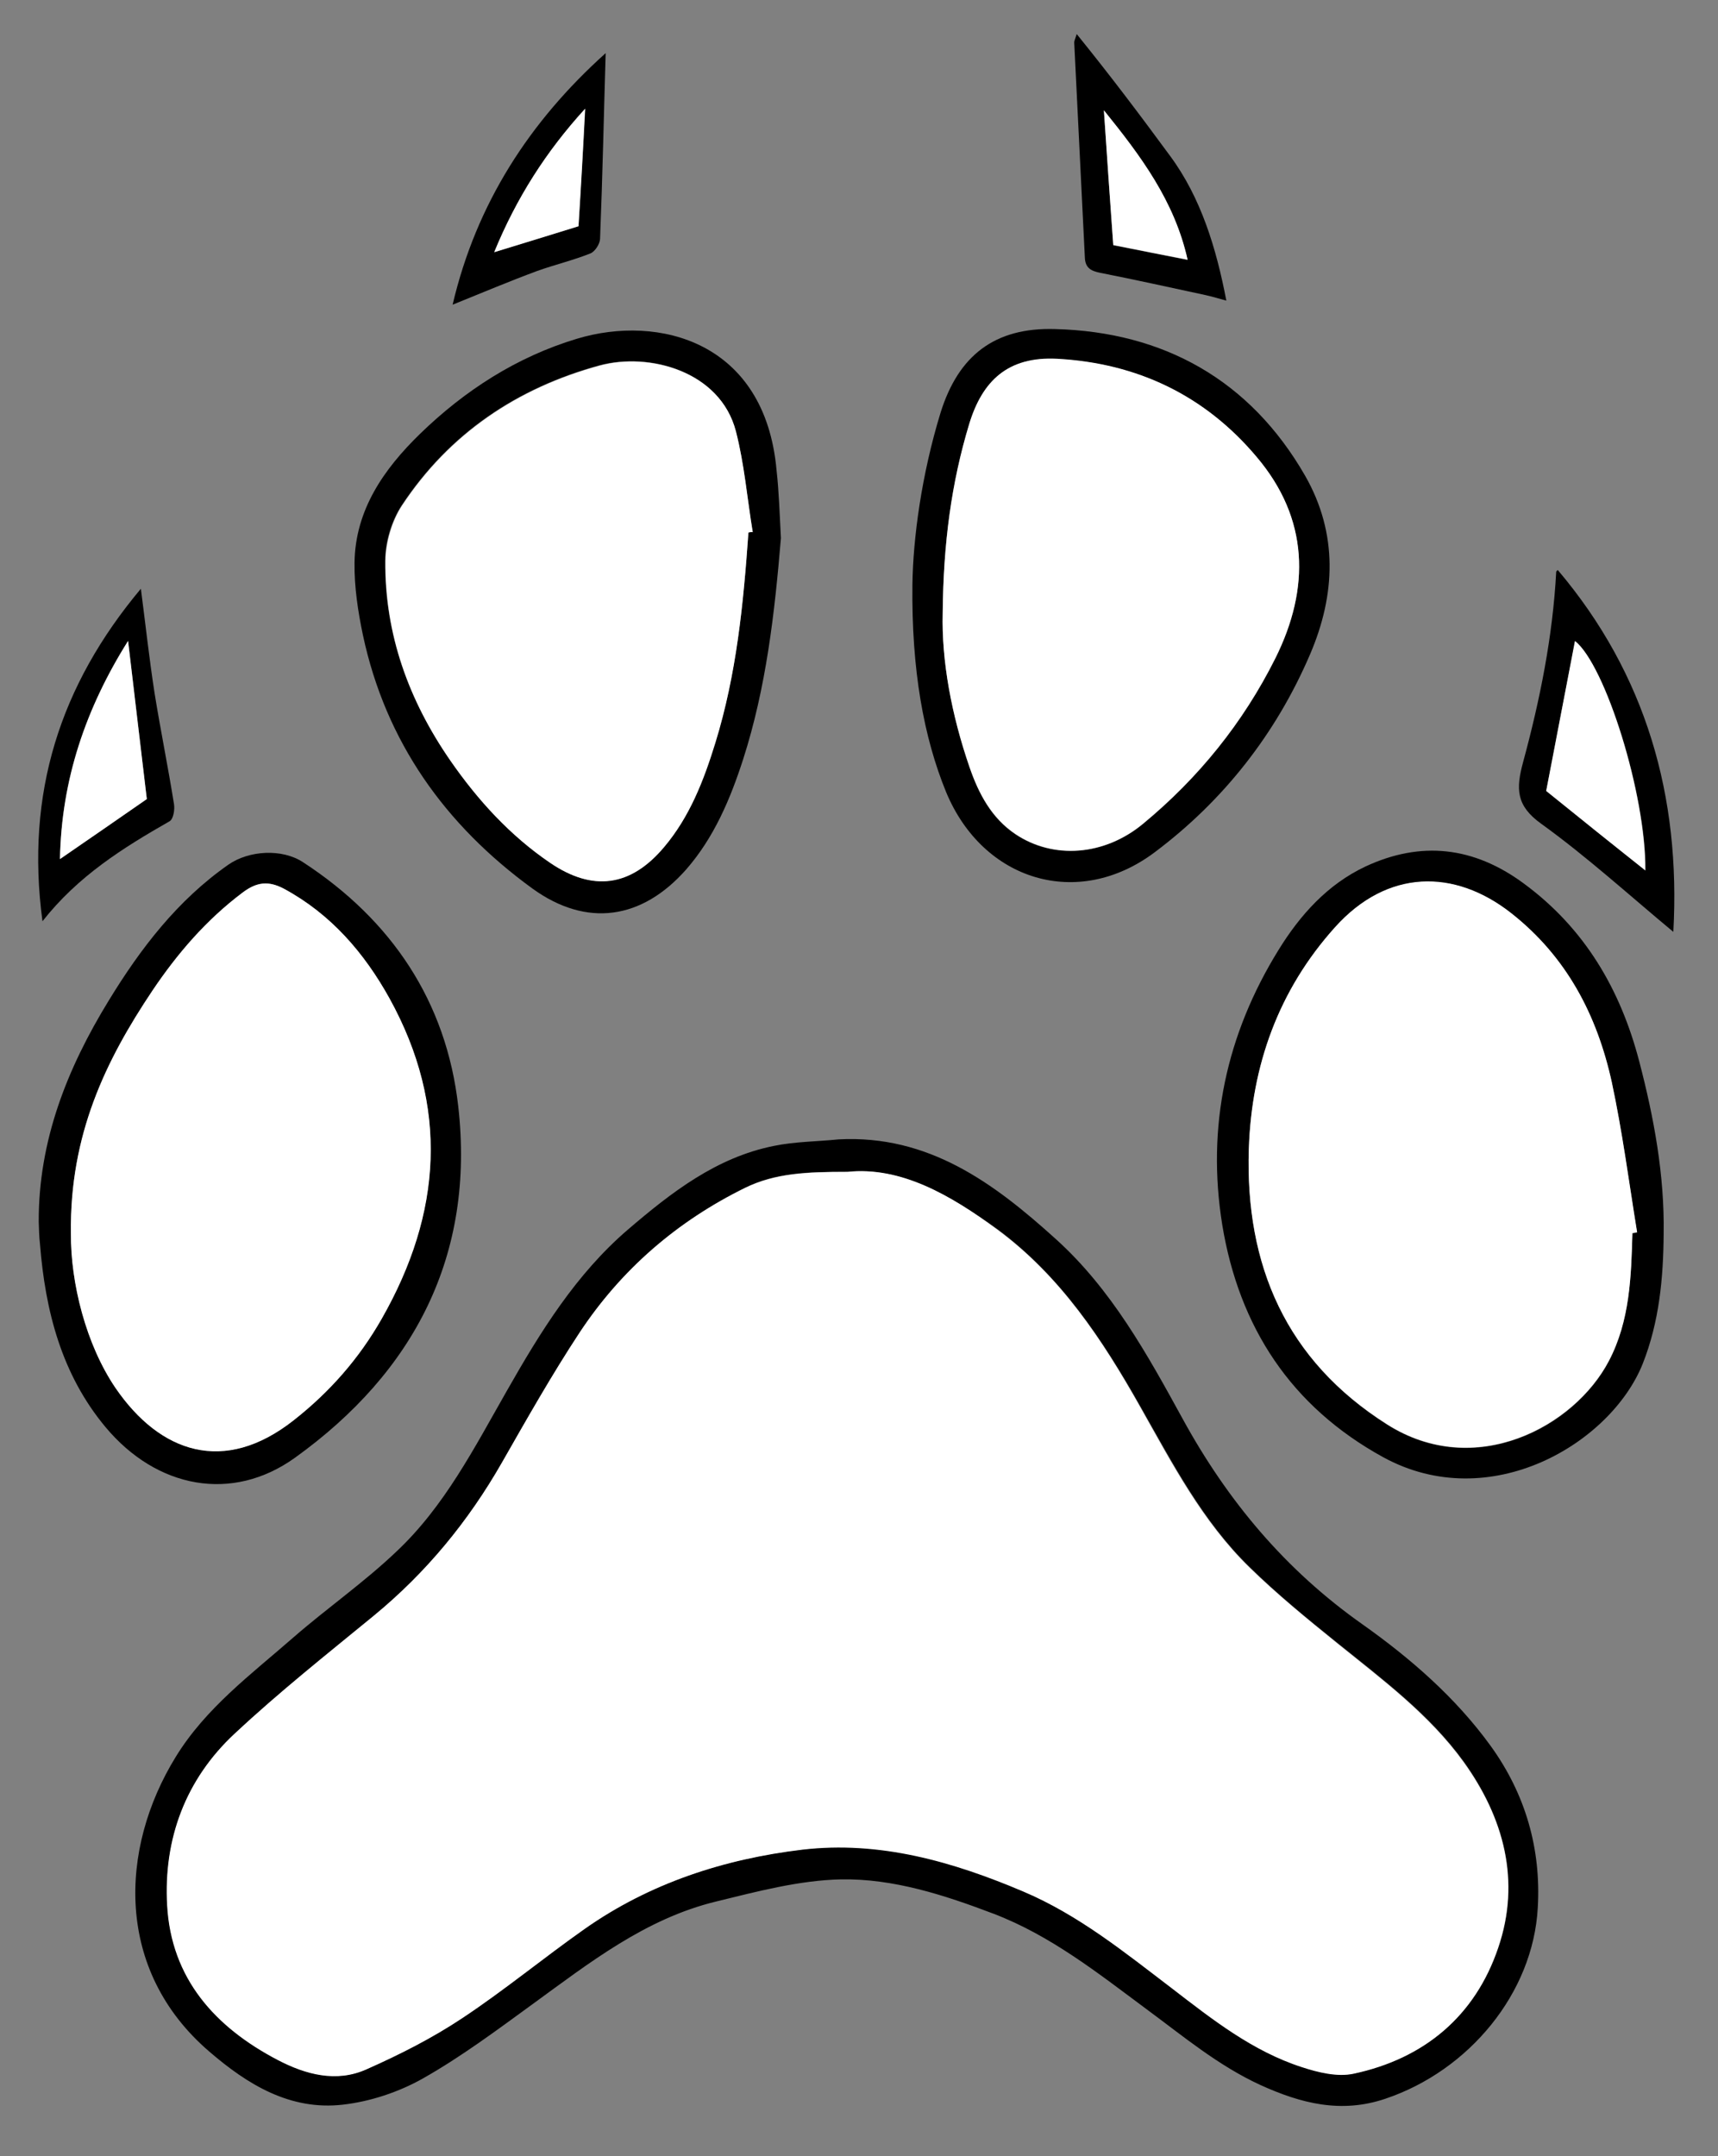 <?xml version="1.0" encoding="utf-8"?>
<!-- Generator: Adobe Illustrator 19.0.0, SVG Export Plug-In . SVG Version: 6.00 Build 0)  -->
<svg version="1.1" id="Layer_1" xmlns="http://www.w3.org/2000/svg" xmlns:xlink="http://www.w3.org/1999/xlink" x="0px" y="0px"
	 viewBox="0 0 550 690" style="enable-background:new 0 0 550 690;" xml:space="preserve">
<rect x="0" y="0" width="550" height="690" fill="#808080" stroke="none"/>
<style type="text/css">
	.st0{fill:#FFFFFF;}
</style>
<g>
	<path d="M268.5,364.6c28.8-1.5,49.7,14,69.4,31.8c17.9,16.1,29.4,37,40.7,57.6c14.4,26.3,32.9,48.4,57.6,65.8
		c15.4,10.9,29.9,23.5,41.1,39c11.1,15.4,16.1,32.9,15,51.7c-1.5,27.3-22,52.1-48.8,61.1c-14.2,4.8-27,1.5-40-4.4
		c-13.5-6.2-24.7-15.6-36.5-24.3c-15.5-11.5-30.6-23.5-48.9-30.5c-15.8-6-32.1-11.3-48.9-11c-13.4,0.3-26.9,3.9-40,7.1
		c-22.6,5.5-40.5,19.6-58.8,32.9c-11.4,8.3-22.8,16.8-35,23.7c-7.8,4.4-16.9,7.4-25.7,8.4c-16.8,1.9-30.4-6.4-42.7-17
		c-30.3-26-28.8-64.9-10.8-94.2c9.6-15.7,24.2-26.5,37.7-38.3c10.8-9.4,22.6-17.6,32.9-27.4c15.5-14.5,25.1-33.4,35.5-51.6
		c10.7-18.8,22.1-37.3,38.8-51.6c13.8-11.8,28.2-23,46.6-26.7C254.5,365.3,261.6,365.3,268.5,364.6z M271.3,375
		c-13.1-0.1-23.2,0.4-32.6,5c-21.8,10.7-39.7,26.2-53.1,46.4c-8.9,13.4-16.8,27.5-24.8,41.5c-10.8,18.9-24.3,35.3-41.1,49.1
		c-15,12.3-30.3,24.5-44.5,37.7c-15.7,14.6-22.8,33.7-21.6,54.9c1.3,23.5,15.3,39,35.4,49.5c8.9,4.7,18.7,7.3,28.4,3
		c10.6-4.7,21-10,30.7-16.4c13.5-8.9,25.9-19.2,39.1-28.5c20.9-14.7,44.6-22.4,69.7-25.4c24.8-3,48.2,3.8,70.8,13.4
		c17.7,7.5,32.5,19.5,47.6,31c13,9.9,25.9,20,41.6,25.2c5.2,1.7,11.4,3.2,16.5,2.1c22.6-4.9,38.9-18.4,46.3-40.3
		c7.3-21.4,1.7-41.6-11.1-59.5c-11-15.2-26.1-26.4-40.6-38.1c-9.6-7.7-19.1-15.5-27.9-24.1c-15.1-14.7-24.7-33.3-35-51.4
		c-12.1-21.4-25.5-41.7-45.7-56.7C304.1,382.4,288.3,373.3,271.3,375z"/>
	<path d="M532.6,394.8c-0.1,14.2-1.4,28.2-6.7,41.6c-10.2,25.5-48.9,48.6-83.1,29.9c-29.5-16.2-46.1-41.6-51.5-74.3
		c-5.1-31.5,1.3-61,18-88c6.9-11.2,15.7-21,27.8-26.7c17.8-8.3,34.7-6.4,50.7,5.4c19.6,14.4,31,34,37,57
		C529.5,357.7,532.9,376,532.6,394.8z M522.6,394.6c0.5-0.1,1-0.1,1.5-0.2c-2.6-16-4.7-32.2-8.1-48c-4.7-21.4-14.4-40.1-32.2-54.1
		c-18.2-14.3-39.7-14.1-56.4,4.5c-18.1,20.2-26.7,44.2-27.6,70.9c-1.2,37.2,11.9,67.7,44.3,88.2c28.1,17.8,60,0.8,71-20.4
		C521.8,422.6,522.2,408.6,522.6,394.6z"/>
	<path d="M12.4,391c-0.1-26,9.1-49.1,22.4-70.8c10.2-16.7,22-32.1,38.3-43.5c6.6-4.6,17.2-5.2,23.9-0.8
		c28.4,18.5,45.9,44.6,49.7,78.1c5.4,47.6-14,85-52.3,112.5c-20.1,14.4-44.2,9.8-60.6-9.8c-14.1-16.9-19.3-37.2-21-58.6
		C12.5,395.6,12.5,393.3,12.4,391z M22.7,394.7c-0.1,15.8,4.7,35.4,14.3,49.4c14.2,20.8,34.8,27.8,57,10.4
		c11.5-9.1,21-19.8,28.2-32.5c19.2-33.8,21.5-68,2.5-102.5c-8.1-14.6-18.8-27-33.8-35.1c-4.9-2.6-8.7-2.2-13.2,1.2
		c-11.6,8.7-20.9,19.5-28.9,31.4C33.8,339.4,22.3,363.1,22.7,394.7z"/>
	<path d="M250,172.2c-2,24-4.7,47.8-12.1,70.8c-4.1,12.7-9.3,25-18.2,35.2c-14.2,16.1-31.9,18.7-49.3,6.1
		c-27.9-20.3-46.9-46.9-54.2-81c-1.6-7.6-2.8-15.5-2.7-23.2c0.2-16.9,9.4-30,20.9-41.2c14.3-13.9,31-24.7,50.3-30.5
		c26.2-7.9,60.2,0.9,63.9,42C249.4,157.5,249.6,164.9,250,172.2z M239.6,170.4c0.4-0.1,0.9-0.1,1.3-0.2c-1.7-10.8-2.6-21.8-5.4-32.3
		c-5-19.2-27.7-25.3-43.6-21c-26.4,7.2-48.1,21.8-63.3,44.8c-3.3,5-5.3,11.8-5.3,17.7c-0.2,23.5,7.5,44.6,20.8,63.9
		c8.8,12.7,19.1,23.9,31.9,32.7c13.7,9.4,25.8,7.7,36.5-5c8.2-9.7,12.7-21.3,16.4-33.3C235.8,215.8,238,193.1,239.6,170.4z"/>
	<path d="M292.1,187.1c0.2-14.8,2.9-35.1,9-55c5.7-18.3,17.3-27.4,36.7-26.8c34.7,0.9,62.4,16.3,80,46.9
		c10.6,18.5,9.8,38.1,1.6,57.2c-10.9,25.4-27.7,46.8-49.7,63.3c-24.6,18.5-55,9.2-66.8-19.2C295.7,235.9,291.8,214.4,292.1,187.1z
		 M301.8,196.1c-0.4,15.4,2.8,32.7,8.6,49.5c2.9,8.4,7,16.3,14.7,21.4c12.1,8.1,28.4,6.9,40.8-3.3c17.8-14.7,32.1-32.4,42.4-53
		c11.2-22.4,10.7-44.7-6-64.4c-16.5-19.6-38.1-30-63.9-31.4c-15.8-0.8-23.9,7.1-28.1,20.8C304.5,154.5,302,173.9,301.8,196.1z"/>
	<path d="M535.7,298.2c-14.1-11.7-27.6-24-42.3-34.6c-8.1-5.8-8.1-11.2-5.8-19.7c5.4-19.9,9.5-40.2,10.6-60.9c0-0.2,0.4-0.5,0.5-0.6
		C527,215.8,538.1,254.9,535.7,298.2z M495,253.1c10,8,20.7,16.6,31.8,25.5c0.2-24.5-12.9-65.7-22.5-73.4
		C501.2,220.8,498.1,236.7,495,253.1z"/>
	<path d="M344.7,10.9c11,13.6,20.2,25.8,29.9,39c9.9,13.4,14.8,29.6,18,46.3c-2.3-0.6-4.5-1.3-6.8-1.8c-11.2-2.4-22.4-4.9-33.6-7.1
		c-3-0.6-4.8-1.6-4.9-5c-1.1-22.9-2.3-45.8-3.4-68.7C343.9,13.1,344.1,12.8,344.7,10.9z M353.4,35.3c1,15.1,2,29.1,3,43.2
		c8,1.6,15.7,3.1,23.8,4.7C376,64.3,365.2,49.9,353.4,35.3z"/>
	<path d="M13.6,294.8c-5.5-40.9,5.6-75.5,31.5-106.4c1.5,11.5,2.7,22.6,4.4,33.5c1.9,11.8,4.3,23.5,6.2,35.4
		c0.3,1.8-0.2,4.8-1.4,5.5C39.4,271.3,25,280.3,13.6,294.8z M41,205.1c-13.5,21.5-21.4,44.3-21.8,69.8c9.7-6.7,19-13.1,27.8-19.2
		C45,239,43.1,222.2,41,205.1z"/>
	<path d="M144.9,97.5c7.6-32.4,24.7-58.7,49-80.5c-0.6,19.9-1,39.7-1.8,59.5c-0.1,1.6-1.6,4-3.1,4.6c-5.5,2.2-11.4,3.6-17,5.6
		C163.1,90,154.3,93.7,144.9,97.5z M185.2,72.4c0.7-12.4,1.4-24.7,2.2-37.6c-12.6,13.7-22,28.6-29.1,45.9
		C167.7,77.8,176.3,75.2,185.2,72.4z"/>
	<path class="st0" d="M271.3,375c17-1.8,32.9,7.3,48,18.5c20.2,14.9,33.6,35.2,45.7,56.7c10.2,18.1,19.9,36.7,35,51.4
		c8.8,8.6,18.4,16.4,27.9,24.1c14.5,11.7,29.6,22.9,40.6,38.1c12.9,17.8,18.4,38.1,11.1,59.5c-7.4,21.9-23.7,35.5-46.3,40.3
		c-5.2,1.1-11.3-0.4-16.5-2.1c-15.8-5.1-28.6-15.2-41.6-25.2c-15.1-11.5-29.9-23.5-47.6-31c-22.6-9.6-46-16.3-70.8-13.4
		c-25,3-48.8,10.7-69.7,25.4c-13.2,9.3-25.7,19.6-39.1,28.5c-9.6,6.4-20.1,11.7-30.7,16.4c-9.6,4.3-19.4,1.7-28.4-3
		c-20.1-10.5-34.1-26.1-35.4-49.5c-1.2-21.2,5.9-40.3,21.6-54.9c14.2-13.3,29.5-25.4,44.5-37.7c16.8-13.8,30.3-30.2,41.1-49.1
		c8-14,16-28.1,24.8-41.5c13.4-20.3,31.3-35.7,53.1-46.4C248.1,375.5,258.2,375,271.3,375z"/>
	<path class="st0" d="M522.6,394.6c-0.4,14-0.8,28-7.5,40.8c-11.1,21.2-42.9,38.2-71,20.4c-32.4-20.5-45.5-50.9-44.3-88.2
		c0.9-26.7,9.5-50.8,27.6-70.9c16.7-18.6,38.2-18.8,56.4-4.5c17.8,14,27.5,32.7,32.2,54.1c3.4,15.9,5.5,32,8.1,48
		C523.6,394.5,523.1,394.5,522.6,394.6z"/>
	<path class="st0" d="M22.7,394.7c-0.4-31.6,11.1-55.3,26.1-77.7c8-11.9,17.3-22.7,28.9-31.4c4.5-3.4,8.3-3.8,13.2-1.2
		c15,8.1,25.7,20.5,33.8,35.1c19.1,34.6,16.8,68.7-2.5,102.5c-7.3,12.8-16.7,23.5-28.2,32.5C71.8,472,51.3,465,37,444.2
		C27.5,430.2,22.6,410.5,22.7,394.7z"/>
	<path class="st0" d="M239.6,170.4c-1.6,22.8-3.8,45.4-10.6,67.4c-3.7,12-8.2,23.6-16.4,33.3c-10.7,12.7-22.8,14.3-36.5,5
		c-12.8-8.7-23.1-20-31.9-32.7c-13.3-19.2-21-40.4-20.8-63.9c0.1-6,2.1-12.8,5.3-17.7c15.2-23,36.9-37.6,63.3-44.8
		c15.8-4.3,38.6,1.8,43.6,21c2.7,10.5,3.6,21.5,5.4,32.3C240.5,170.2,240,170.3,239.6,170.4z"/>
	<path class="st0" d="M301.8,196.1c0.2-22.2,2.8-41.6,8.5-60.5c4.2-13.7,12.3-21.6,28.1-20.8c25.8,1.4,47.4,11.8,63.9,31.4
		c16.7,19.7,17.2,41.9,6,64.4c-10.3,20.6-24.6,38.3-42.4,53c-12.4,10.3-28.7,11.4-40.8,3.3c-7.7-5.2-11.8-13-14.7-21.4
		C304.6,228.7,301.4,211.4,301.8,196.1z"/>
	<path class="st0" d="M495,253.1c3.2-16.4,6.2-32.4,9.2-48c9.7,7.7,22.7,49,22.5,73.4C515.7,269.8,505,261.2,495,253.1z"/>
	<path class="st0" d="M353.4,35.3c11.8,14.6,22.6,29,26.8,47.8c-8.1-1.6-15.9-3.1-23.8-4.7C355.4,64.4,354.4,50.3,353.4,35.3z"/>
	<path class="st0" d="M41,205.1c2,17.1,4,33.8,6,50.6c-8.8,6.1-18,12.5-27.8,19.2C19.7,249.4,27.5,226.6,41,205.1z"/>
	<path class="st0" d="M185.2,72.4c-9,2.8-17.6,5.4-27,8.3c7.1-17.3,16.6-32.2,29.1-45.9C186.7,47.7,186,60,185.2,72.4z"/>
</g>
</svg>
